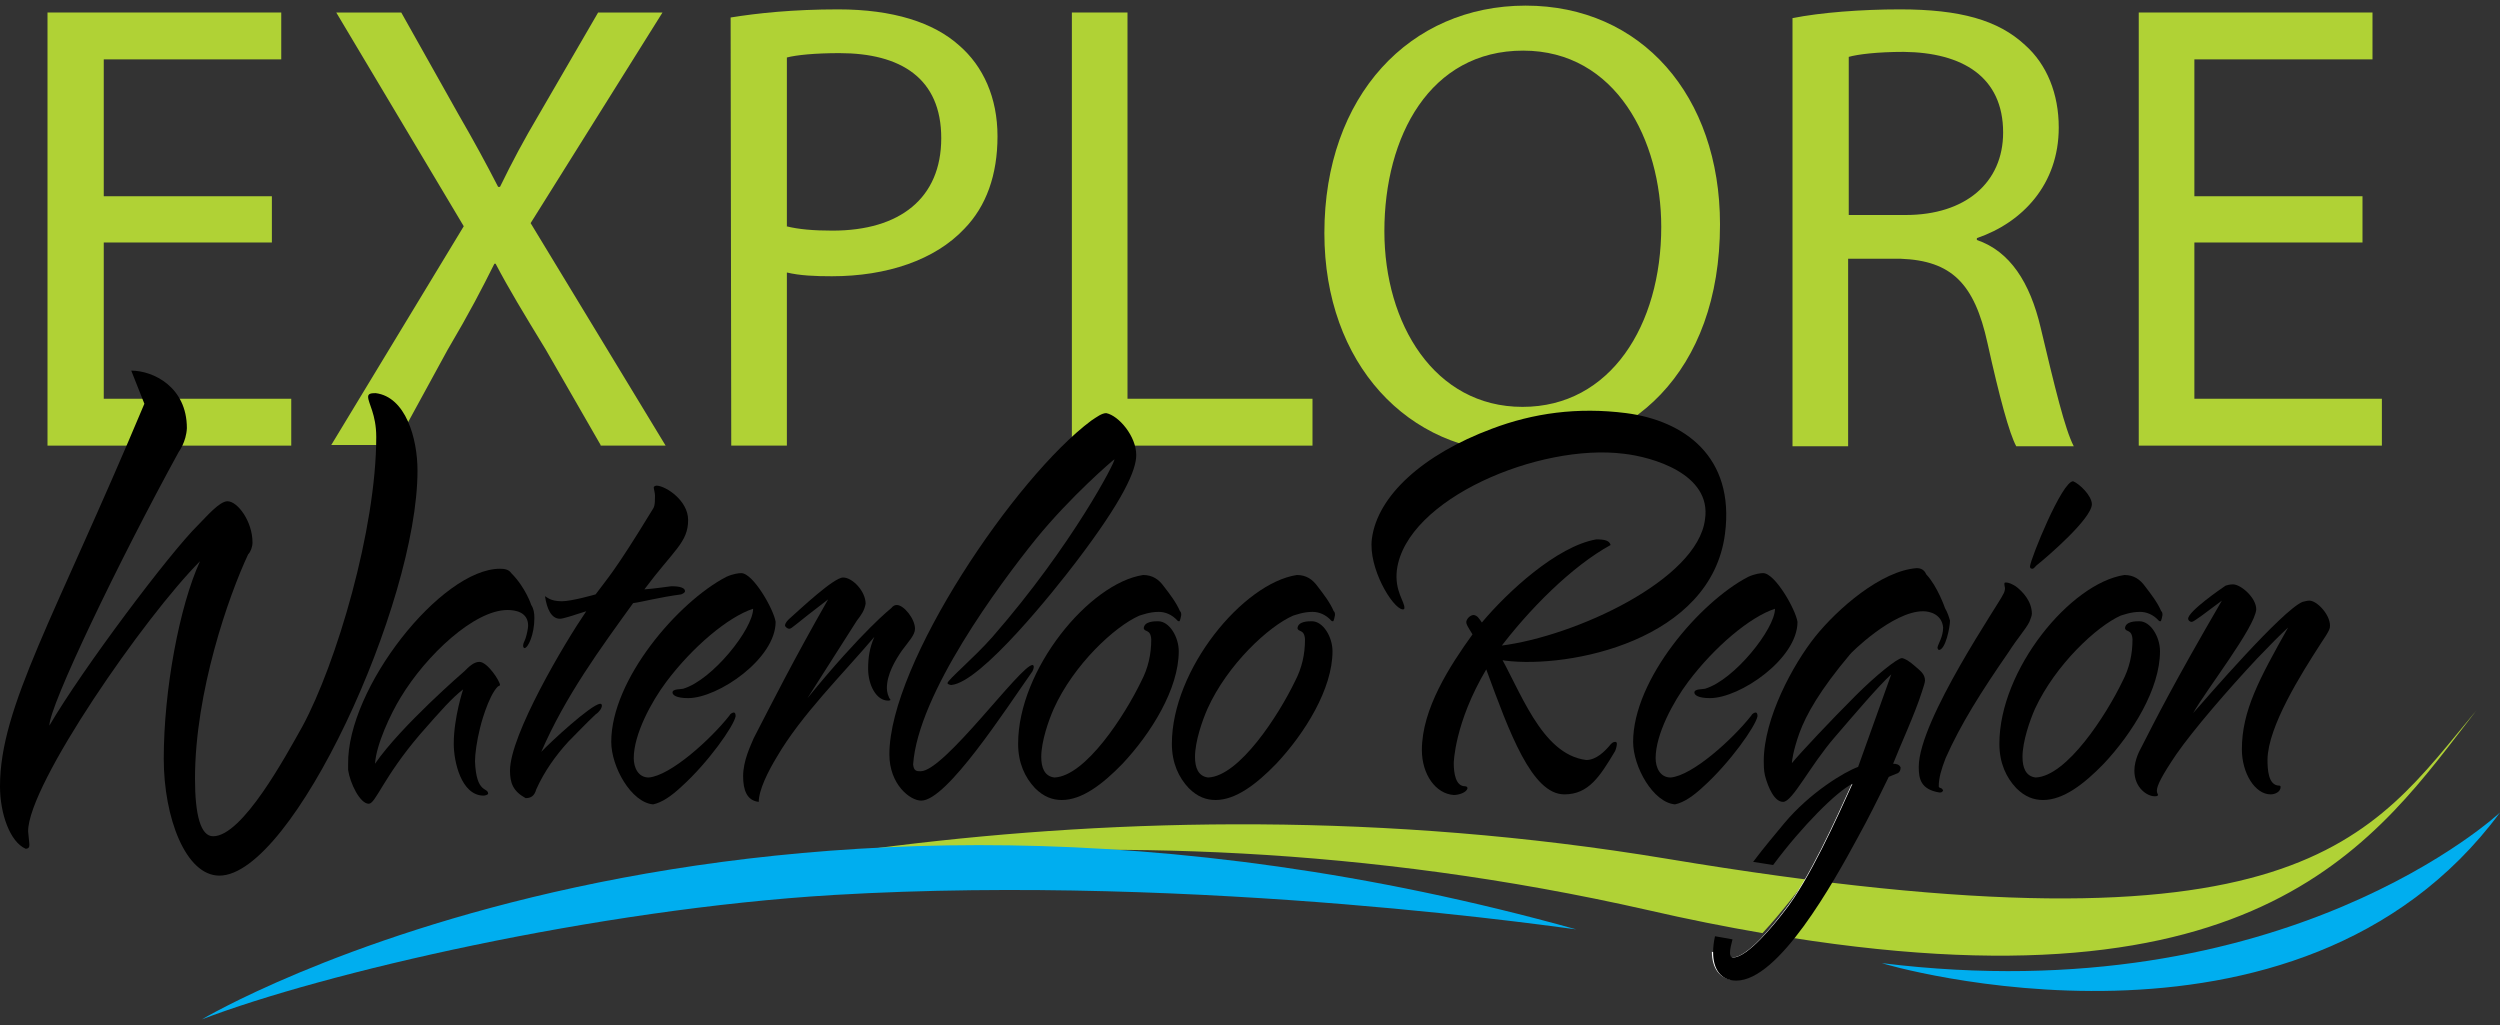 <?xml version="1.0" encoding="utf-8"?>
<!-- Generator: Adobe Illustrator 27.4.0, SVG Export Plug-In . SVG Version: 6.00 Build 0)  -->
<svg version="1.1" id="Layer_2_00000123421088622663208080000011264134328111286418_"
	 xmlns="http://www.w3.org/2000/svg" xmlns:xlink="http://www.w3.org/1999/xlink" x="0px" y="0px" viewBox="0 0 400 164"
	 style="enable-background:new 0 0 400 164;" xml:space="preserve">
<rect x="0" y="0" width="400" height="164" fill="#333333" stroke="none"/>
<style type="text/css">
	.st0{fill:#B0D235;}
	.st1{fill:#B0D236;}
	.st2{fill:#00AEEF;}
	.st3{fill:#FFFFFF;}
</style>
<g id="Layer_1-2">
	<path class="st0" d="M43.5,38.8H16.6v25h30v7.5H7.6V2H45v7.5H16.6v21.9h26.9V38.8L43.5,38.8z"/>
	<path class="st0" d="M96.1,71.2l-8.8-15.3c-3.6-5.9-5.9-9.7-8-13.7h-0.2c-2,4-3.9,7.7-7.5,13.8l-8.3,15.2H53l21.2-35L53.8,2h10.4
		l9.1,16.2c2.6,4.5,4.5,8,6.4,11.7H80c2-4.1,3.7-7.3,6.3-11.7L95.7,2H106L84.9,35.7l21.6,35.6H96.1L96.1,71.2z"/>
	<path class="st0" d="M116.9,2.8c4.3-0.7,10-1.3,17.2-1.3c8.8,0,15.3,2.1,19.4,5.8c3.8,3.3,6.1,8.3,6.1,14.5s-1.8,11.2-5.3,14.8
		c-4.7,5-12.4,7.6-21.2,7.6c-2.7,0-5.1-0.1-7.2-0.6v27.7h-8.9L116.9,2.8L116.9,2.8z M125.8,36.2c2,0.5,4.4,0.7,7.4,0.7
		c10.8,0,17.4-5.2,17.4-14.8s-6.5-13.6-16.3-13.6c-3.9,0-6.9,0.3-8.4,0.7V36.2z"/>
	<path class="st0" d="M171.5,2h8.9v61.8h29.6v7.5h-38.5L171.5,2L171.5,2z"/>
	<path class="st0" d="M275.2,35.9c0,23.8-14.5,36.5-32.2,36.5s-31.1-14.2-31.1-35.1c0-22,13.7-36.4,32.2-36.4S275.2,15.3,275.2,35.9
		z M221.5,37c0,14.8,8,28.1,22.1,28.1c14.1,0,22.2-13.1,22.2-28.8c0-13.8-7.2-28.2-22.1-28.2S221.5,21.8,221.5,37z"/>
	<path class="st0" d="M286.8,2.9c4.5-0.9,11-1.4,17.2-1.4c9.6,0,15.7,1.7,20,5.7c3.5,3.1,5.4,7.8,5.4,13.2c0,9.1-5.8,15.2-13.1,17.7
		v0.3c5.3,1.8,8.5,6.8,10.2,14c2.3,9.7,3.9,16.3,5.3,19h-9.2c-1.1-2-2.7-7.9-4.6-16.5c-2.1-9.6-5.8-13.2-13.9-13.5h-8.4v30h-8.9V2.9
		z M295.8,34.4h9.1c9.6,0,15.6-5.2,15.6-13.2c0-8.9-6.5-12.8-15.9-12.9c-4.3,0-7.4,0.4-8.8,0.8V34.4z"/>
	<path class="st0" d="M378,38.8h-26.9v25h30v7.5h-38.9V2h37.4v7.5h-28.5v21.9H378L378,38.8L378,38.8z"/>
	<path class="st1" d="M266.7,137.4c-90.4-15-169.4,4.1-206.4,15.9c36.2-11.3,112.9-28.2,203.3-7.7c6.5,1.5,12.6,2.7,18.4,3.7
		c2.9-3.1,6.3-7.6,6.3-7.6s-3,4.7-5.6,7.7c79.8,13.6,97.6-15.3,113.5-35.7C379.1,134.1,368.7,154.4,266.7,137.4"/>
	<path class="st2" d="M133.3,143.2c-38,2.3-81.7,12.5-101,19.9c0,0,86.4-51.6,219.9-14.4C252.2,148.8,192.8,139.7,133.3,143.2"/>
	<path class="st2" d="M400,130c0,0-34.3,32.1-98.9,24.1C301.1,154.2,367.6,173.8,400,130"/>
	<path class="st3" d="M276.7,152.5c0,0.4,0.2,0.7,0.5,0.7c2.4,0,6.6-5.3,8.2-7.4c4-5,8.5-15.1,10.9-20.4l5.7-1.2
		c-2,4.1-3.2,6.6-4.9,9.6c-4,7.4-12.6,23-19.5,23c-2.4,0-3.7-1.9-3.7-4.5L276.7,152.5L276.7,152.5z"/>
	<path d="M60.1,62.9c-0.8,0-1.2,0.1-1.2,0.6c0,1,1.3,2.8,1.3,6.4c0,14.8-6.4,36.3-11.8,46.3c-2.7,4.8-9.6,17.6-14.3,17.6
		c-2,0-2.9-3.4-2.9-9.2c0-13.9,5.4-29.3,8.5-35.9c0.4-0.4,0.7-1.2,0.7-1.9c0-3.4-2.4-6.6-4-6.6c-1.3,0-3.4,2.5-4.7,3.8
		c-4.5,4.4-18.5,23-23.8,32.1c0-3.2,11.1-26.3,20.7-43.8c0,0,1.2-1.6,1.3-3.8c0-6.6-5.4-9.2-8.9-9.2l2.1,5.3
		C8.7,98.9,0,113.1,0,125.8c0,4.4,1.6,8.9,4.1,10c0.5,0,0.6-0.3,0.6-0.6c0-0.4-0.1-0.9-0.2-2.2c0-7.5,18.7-34.4,27.5-43.2
		c-3.3,7.2-5.8,20.6-5.8,31.6c0,9.4,3.5,18.7,8.9,18.7c11.7,0,31.7-43.5,31.7-64.8C66.8,70.1,64.9,63.5,60.1,62.9"/>
	<path d="M85,96.8c0.4,0.6,0.5,1.3,0.5,2.1c0,2.6-1,4.8-1.6,4.8c-0.2-0.1-0.2-0.3-0.2-0.4c0-0.4,0.2-0.6,0.4-1.2
		c0.2-0.6,0.4-1.6,0.4-2c0-2.2-2.1-2.5-3.3-2.5c-5.3,0-13,7.2-17.1,14c-1.6,2.6-3.9,7.5-4.1,10.6c4.2-6.1,14.3-14.8,14.3-14.8
		c0.7-0.7,1.5-1.5,2.4-1.5c1.3,0,3.3,3.1,3.3,3.7c-0.1,0.2-0.3,0.2-0.3,0.2c-1.6,1.5-2.9,6.6-2.9,6.7c-0.5,2-0.8,4.1-0.8,5.3
		c0.2,5.3,2.1,4.1,2.1,5.2c-0.1,0.2-0.5,0.3-0.8,0.3c-3.5-0.1-4.7-5.4-4.7-8.3c0-4.2,1.5-8.7,1.5-8.7c-1.8,1.4-3.4,3.2-6.9,7.2
		c-5.9,6.9-7.1,11.1-8.2,11.1c-1.4,0-3-3.3-3.3-5.4v-0.9C55.5,110.1,70.6,91,80,91c0.7,0,1.4,0.1,1.8,0.7C84.1,94,85,96.8,85,96.8"
		/>
	<path d="M101.3,96.5c-5.2,7.2-10.8,14.8-14.7,23.8c1.5-1.6,7.9-7.5,9.4-7.7c0.2,0,0.3,0.1,0.3,0.3c0,0.4-0.4,1-1,1.4
		c-1.5,1.4-2.9,2.9-4.4,4.4c-2,2.2-3.8,4.7-5.1,7.6c-0.3,1.1-0.9,1.4-1.7,1.4c-2-1.1-2.5-2.4-2.5-4.4c0-5.7,8.7-20.4,12.2-25.5
		c-2.2,0.7-3.7,1.2-4.2,1.2c-1.4,0-2.1-1.6-2.4-3.6c0.3,0.1,0.8,0.8,2.7,0.8c1.6,0,5.4-1.1,5.4-1.1c1.9-2.6,2.9-3.4,9-13.4
		c0.4-0.6,0.5-0.8,0.5-2.4c0-0.4-0.2-1.1-0.2-1.3c0-0.2,0.3-0.3,0.5-0.3c1.5,0.1,5,2.4,5,5.5c0,3.6-2.3,4.8-7,11.1
		c1.5-0.1,4.2-0.5,4.3-0.5c0.5,0,2.2,0,2.2,0.8c0,0.1-0.1,0.3-0.6,0.5C105.3,95.6,102.8,96.3,101.3,96.5"/>
	<path d="M97.8,118.7c0-10,10.7-22.4,18.4-26.4c1.1-0.5,2-0.6,2.4-0.6c1.9,0,5.2,5.8,5.5,7.8c0,5.9-9.2,12.2-14,12.2
		c-1.9,0-2.5-0.5-2.5-0.9c0-0.6,1.3-0.5,1.7-0.6c4.7-1.4,11.2-9.6,11.2-12.8c-4,1.3-9.7,6.1-13.9,11.7c-2.4,3.2-5.2,8.4-5.2,12.2
		c0,1.5,0.7,3.1,2.4,3.1c3.5-0.3,9.9-6.1,12.9-9.9c0.2-0.4,0.6-0.5,0.7-0.5c0.2,0,0.3,0.2,0.3,0.6c-0.3,1.6-4.4,7.4-8.6,11.2
		c-1.7,1.6-3.2,2.6-4.6,2.9C101,128.4,97.8,122.7,97.8,118.7"/>
	<path d="M129.2,111.7c8.8-10.8,13.4-14.4,13.4-14.4c0.3-0.4,0.6-0.5,0.9-0.5c1.1,0,2.9,2.2,2.9,3.8c0,1-1,2-2.1,3.5
		c-1.1,1.6-2.4,3.8-2.4,6c0,0.6,0.2,1.4,0.6,1.9c-0.2,0.1-0.3,0.1-0.4,0.1c-1.9,0-3.2-2.5-3.2-5.1c0-1.7,0.2-3.3,1-5.1
		c-5.1,6-11.7,12.5-15.6,19.2c-1.4,2.3-2.9,5.3-2.9,7.2c-1.9-0.2-2.5-1.9-2.5-4.1c0-2.5,1.2-4.9,1.7-6.1c3-5.8,6.2-12.2,11.9-22.2
		c-5.4,4.1-5.8,4.7-6.2,4.7s-0.7-0.4-0.7-0.5c0-0.5,0.7-1.1,0.7-1.1c1.8-1.6,7.1-6.6,8.6-6.6c1.5,0,3.6,2.2,3.6,4.2
		c-0.2,1.1-0.7,1.8-1.4,2.7L129.2,111.7L129.2,111.7z"/>
	<path d="M147.3,123.4c3.8,0,16-17,17.9-17c0.1,0,0.2,0.1,0.2,0.3s-0.1,0.5-0.2,0.7c-4.3,6.1-13.7,20.7-17.8,20.7
		c-1.8,0-5.1-2.6-5.1-7.4c0-14.6,20.2-44.4,32.3-53.4c0.9-0.6,1.7-1.2,2.4-1.2c2,0.4,4.8,3.7,4.8,6.7c0,2.4-2,7.1-9.7,17.2
		c-3.2,4.2-15.1,19.2-19.9,19.6c-0.1,0-0.6-0.1-0.6-0.3c0-0.5,4.2-4,7.2-7.4c12.9-14.8,19.8-28.3,19.5-28.4c-0.1,0-7,5.9-12.6,12.8
		c-5.8,7.2-18.8,24.7-19.6,36C146.2,123.4,146.7,123.4,147.3,123.4"/>
	<path d="M168.6,113.4c-0.8,1.8-2,5.2-2,7.7c0,1.7,0.5,3.1,2.1,3.3c5-0.2,11.3-10,13.9-15.4c1.1-2.1,1.6-4.3,1.6-6.7
		c-0.1-1.7-1.1-1.1-1.2-1.8c0.1-1.1,1.7-1.1,2.3-1.1c1.8,0,3.3,2.5,3.3,4.8c0,6-4.4,13.1-9,18c-3.2,3.3-6.5,5.8-9.7,5.8
		c-1.5,0-2.9-0.5-4.3-1.9c-1.6-1.7-2.7-4-2.7-7.1c0-11.9,11.4-25.7,20-27c1.5,0,2.5,0.7,3.3,1.8c1,1.3,2,2.6,2.6,4
		c0.2,0.1,0.2,0.5,0.2,0.6c0,0.1-0.2,1-0.3,1c-0.1,0-0.2,0-0.3-0.1c-0.9-1-2-1.4-3-1.4c-1.5,0-2.7,0.5-3.1,0.6
		C178.4,100.2,171.8,106.3,168.6,113.4"/>
	<path d="M193.2,113.4c-0.8,1.8-2,5.2-2,7.7c0,1.7,0.5,3.1,2.1,3.3c5-0.2,11.3-10,13.9-15.4c1.1-2.1,1.6-4.3,1.6-6.7
		c-0.1-1.7-1.1-1.1-1.2-1.8c0.1-1.1,1.7-1.1,2.3-1.1c1.8,0,3.3,2.5,3.3,4.8c0,6-4.4,13.1-9,18c-3.2,3.3-6.5,5.8-9.7,5.8
		c-1.5,0-2.9-0.5-4.3-1.9c-1.6-1.7-2.7-4-2.7-7.1c0-11.9,11.4-25.7,20-27c1.5,0,2.5,0.7,3.3,1.8c1,1.3,2,2.6,2.6,4
		c0.2,0.1,0.2,0.5,0.2,0.6c0,0.1-0.2,1-0.3,1c-0.1,0-0.2,0-0.3-0.1c-0.9-1-2-1.4-3-1.4c-1.5,0-2.7,0.5-3.1,0.6
		C203,100.2,196.4,106.3,193.2,113.4"/>
	<path d="M259.8,72.6c-13.5-1.7-34.8,7.2-36.3,18.6c-0.4,3.4,1.3,5.1,1.2,6.1c0,0.2-0.1,0.2-0.3,0.2c-1.6-0.2-5.5-6.6-4.9-11.3
		c0.9-6.9,8.2-13.5,19.2-17.6c6.6-2.5,13.7-3.5,21.5-2.5c9.2,1.2,17.4,6.9,15.8,19.3c-2.2,17.1-24.9,21.6-35.2,20.3
		c-1.5-0.2-1.8-0.7-1.8-1.2c0.1-0.6,1.2-1.2,1.2-1.2c11.8-1.5,31.4-10.5,32.6-20.2C273.9,75.8,264.3,73.1,259.8,72.6 M232.6,122.1
		c0,1.6,0.3,3.7,1.8,3.7c0.3,0,0.4,0.2,0.4,0.3c-0.1,0.7-1.4,1.1-2.2,1.1c-2.9-0.2-5.1-3.3-5.1-7.2c0-6.6,4.5-13.5,8.1-18.5
		c-0.8-1.3-1-1.6-1-2c0.1-0.6,0.7-1.1,1.2-1.1c0.6,0.1,0.8,0.5,1.3,1.2c4.1-4.9,12-12.2,18.3-13.3c1.4,0,2.1,0.2,2.3,0.9
		c-6.2,3.4-13.1,10.3-18.1,17c3.6,6,6.9,16.5,14.2,17.4c1.6,0,3-1.4,3.9-2.5c0.2-0.2,0.4-0.4,0.7-0.4c0.1,0,0.3,0,0.3,0.3
		c0,0.4-0.2,1-0.3,1.2c-2.4,4-4.2,6.9-8.1,6.9c-5.2,0-8.8-9.9-12.5-20C232.7,115.7,232.6,122.1,232.6,122.1"/>
	<path d="M261.3,118.7c0-10,10.7-22.4,18.4-26.4c1.1-0.5,2-0.6,2.4-0.6c1.9,0,5.2,5.8,5.5,7.8c0,5.9-9.2,12.2-14,12.2
		c-1.9,0-2.5-0.5-2.5-0.9c0-0.6,1.3-0.5,1.7-0.6c4.7-1.4,11.2-9.6,11.2-12.8c-4,1.3-9.7,6.1-13.9,11.7c-2.4,3.2-5.2,8.4-5.2,12.2
		c0,1.5,0.7,3.1,2.4,3.1c3.5-0.3,9.9-6.1,12.9-9.9c0.2-0.4,0.6-0.5,0.7-0.5c0.2,0,0.3,0.2,0.3,0.6c-0.3,1.6-4.4,7.4-8.6,11.2
		c-1.7,1.6-3.2,2.6-4.6,2.9C264.5,128.4,261.3,122.7,261.3,118.7"/>
	<path d="M320.5,95.1c0.2-0.3,0.3-0.7,0.3-1c0-0.1-0.1-0.4-0.1-0.6s0-0.3,0.2-0.3c0.6,0,1.1,0.3,1.6,0.6c1.1,0.8,2.6,2.4,2.6,4.4
		c0,0.3-0.2,0.8-0.4,1.3c-0.6,1.2-1.9,2.6-3.3,4.8c-4.5,6.5-7.7,11.6-10.1,17c-0.7,1.8-1.1,3.2-1.1,4.5c0,0.4,0.5,0.1,0.7,0.7
		c-0.2,0.3-0.3,0.3-0.6,0.3c-3-0.5-3.3-2.2-3.3-4.1C307,115.2,320.1,96.2,320.5,95.1 M325.2,91c-0.3,0-0.4-0.1-0.4-0.4
		c0.1-1.2,5.1-13.6,6.9-13.6c1,0.4,3,2.3,3,3.7c-0.1,2.3-6.9,8.2-8.9,9.8C325.7,90.6,325.4,91,325.2,91"/>
	<path d="M325.6,113.4c-0.8,1.8-2,5.2-2,7.7c0,1.7,0.5,3.1,2.1,3.3c5-0.2,11.3-10,13.9-15.4c1.1-2.1,1.6-4.3,1.6-6.7
		c-0.1-1.7-1.1-1.1-1.2-1.8c0.1-1.1,1.7-1.1,2.3-1.1c1.8,0,3.3,2.5,3.3,4.8c0,6-4.4,13.1-9,18c-3.2,3.3-6.5,5.8-9.7,5.8
		c-1.5,0-2.9-0.5-4.3-1.9c-1.6-1.7-2.7-4-2.7-7.1c0-11.9,11.4-25.7,20-27c1.5,0,2.5,0.7,3.3,1.8c1,1.3,2,2.6,2.6,4
		c0.2,0.1,0.2,0.5,0.2,0.6c0,0.1-0.2,1-0.3,1c-0.1,0-0.2,0-0.3-0.1c-0.9-1-2-1.4-3-1.4c-1.5,0-2.7,0.5-3.1,0.6
		C335.5,100.2,328.9,106.3,325.6,113.4"/>
	<path d="M357.3,93.5c1.2,0,3.7,2.1,3.7,4c-0.2,2.9-8.1,13-10.1,16.6c2.2-2.5,14.2-16.4,17.5-17.8c0.4-0.1,0.8-0.2,1.1-0.2
		c1.2,0,3.3,2.2,3.3,4c0,0.4,0,0.7-1.5,2.9c-3.1,4.8-8.4,13.2-8.5,18.5c0,1.6,0.1,4.2,1.9,4.2c0.1,0,0.2,0.1,0.2,0.2
		c0,0.8-0.9,1.2-1.6,1.2c-2.5,0-4.6-3.4-4.6-7.2c0-6.2,2.8-11.3,7.4-19.5c-1.2,1.1-2.9,2.8-4.9,4.9c-4.6,4.9-10.3,11.5-13,15.4
		c-2.3,3.4-3.1,5-3.1,5.8c0,0.3,0.1,0.5,0.2,0.7c-0.1,0.2-0.3,0.2-0.6,0.2c-1.1,0-3.2-1.3-3.2-4.1c0-1.8,1-3.5,1-3.5
		c2.4-4.7,5.2-10.3,13-23.7c-2.4,1.8-4.5,3.4-4.8,3.4c-0.4,0-0.6-0.3-0.6-0.5c0-1.2,5.4-4.9,6-5.3C356.4,93.6,356.8,93.5,357.3,93.5
		"/>
	<path d="M311.2,97.3c0,0-1.2-3.5-3-5.4c-0.1-0.2-0.4-1-1.5-1c-5.7,0.4-12.7,6.5-16.3,11c-3.5,4.4-8.2,13-8.2,19.9
		c0,0.5,0,1.5,0.2,2.3c0.5,1.9,1.5,4.2,2.9,4.2c1.5,0,4.3-5.8,8.3-10.4c3.1-3.6,7-8.2,9-10l-5.3,14.8c-2.2,0.8-7.7,4.1-11.8,9
		c-1.4,1.7-3.2,3.8-5,6.2c1.1,0.2,2.1,0.3,3.2,0.5c4.6-6.2,10.2-11.8,12.7-13c-2.4,5.3-6.9,15.4-10.9,20.4c-1.6,2.1-5.9,7.4-8.2,7.4
		c-0.3,0-0.5-0.3-0.5-0.7c0-0.7,0.2-1.4,0.4-2.2c-0.9-0.2-1.8-0.3-2.8-0.5c-0.2,0.9-0.3,1.7-0.3,2.6c0,2.6,1.2,4.5,3.7,4.5
		c6.8,0,15.5-15.6,19.5-23c1.7-3.1,2.9-5.5,4.9-9.6l1.2-0.5c0,0,0.7-0.1,0.7-1c-0.2-0.5-0.7-0.6-1.2-0.6c1-2.6,3.5-8,4.6-11.5
		c0.2-0.6,0.5-1.5,0.5-1.8c0-1.1-0.8-1.6-1.7-2.4c-1.5-1.3-2.1-1.2-2-1.2c-0.7,0-4.1,2.7-7.4,6c-4.1,4.1-8.7,9-10.2,10.8
		c0-0.3,0.2-2,1.2-4.8c1.1-3,3.3-6.9,8.1-12.6c0-0.1,6.8-6.9,11.7-6.9c1.1,0,3,0.5,3.2,2.6c0,1.5-0.8,2.6-0.9,3.2
		c0,0.1,0,0.2,0.2,0.4c1.1,0,1.8-3.7,1.8-4.7C311.8,98.6,311.6,98,311.2,97.3"/>
</g>
</svg>
